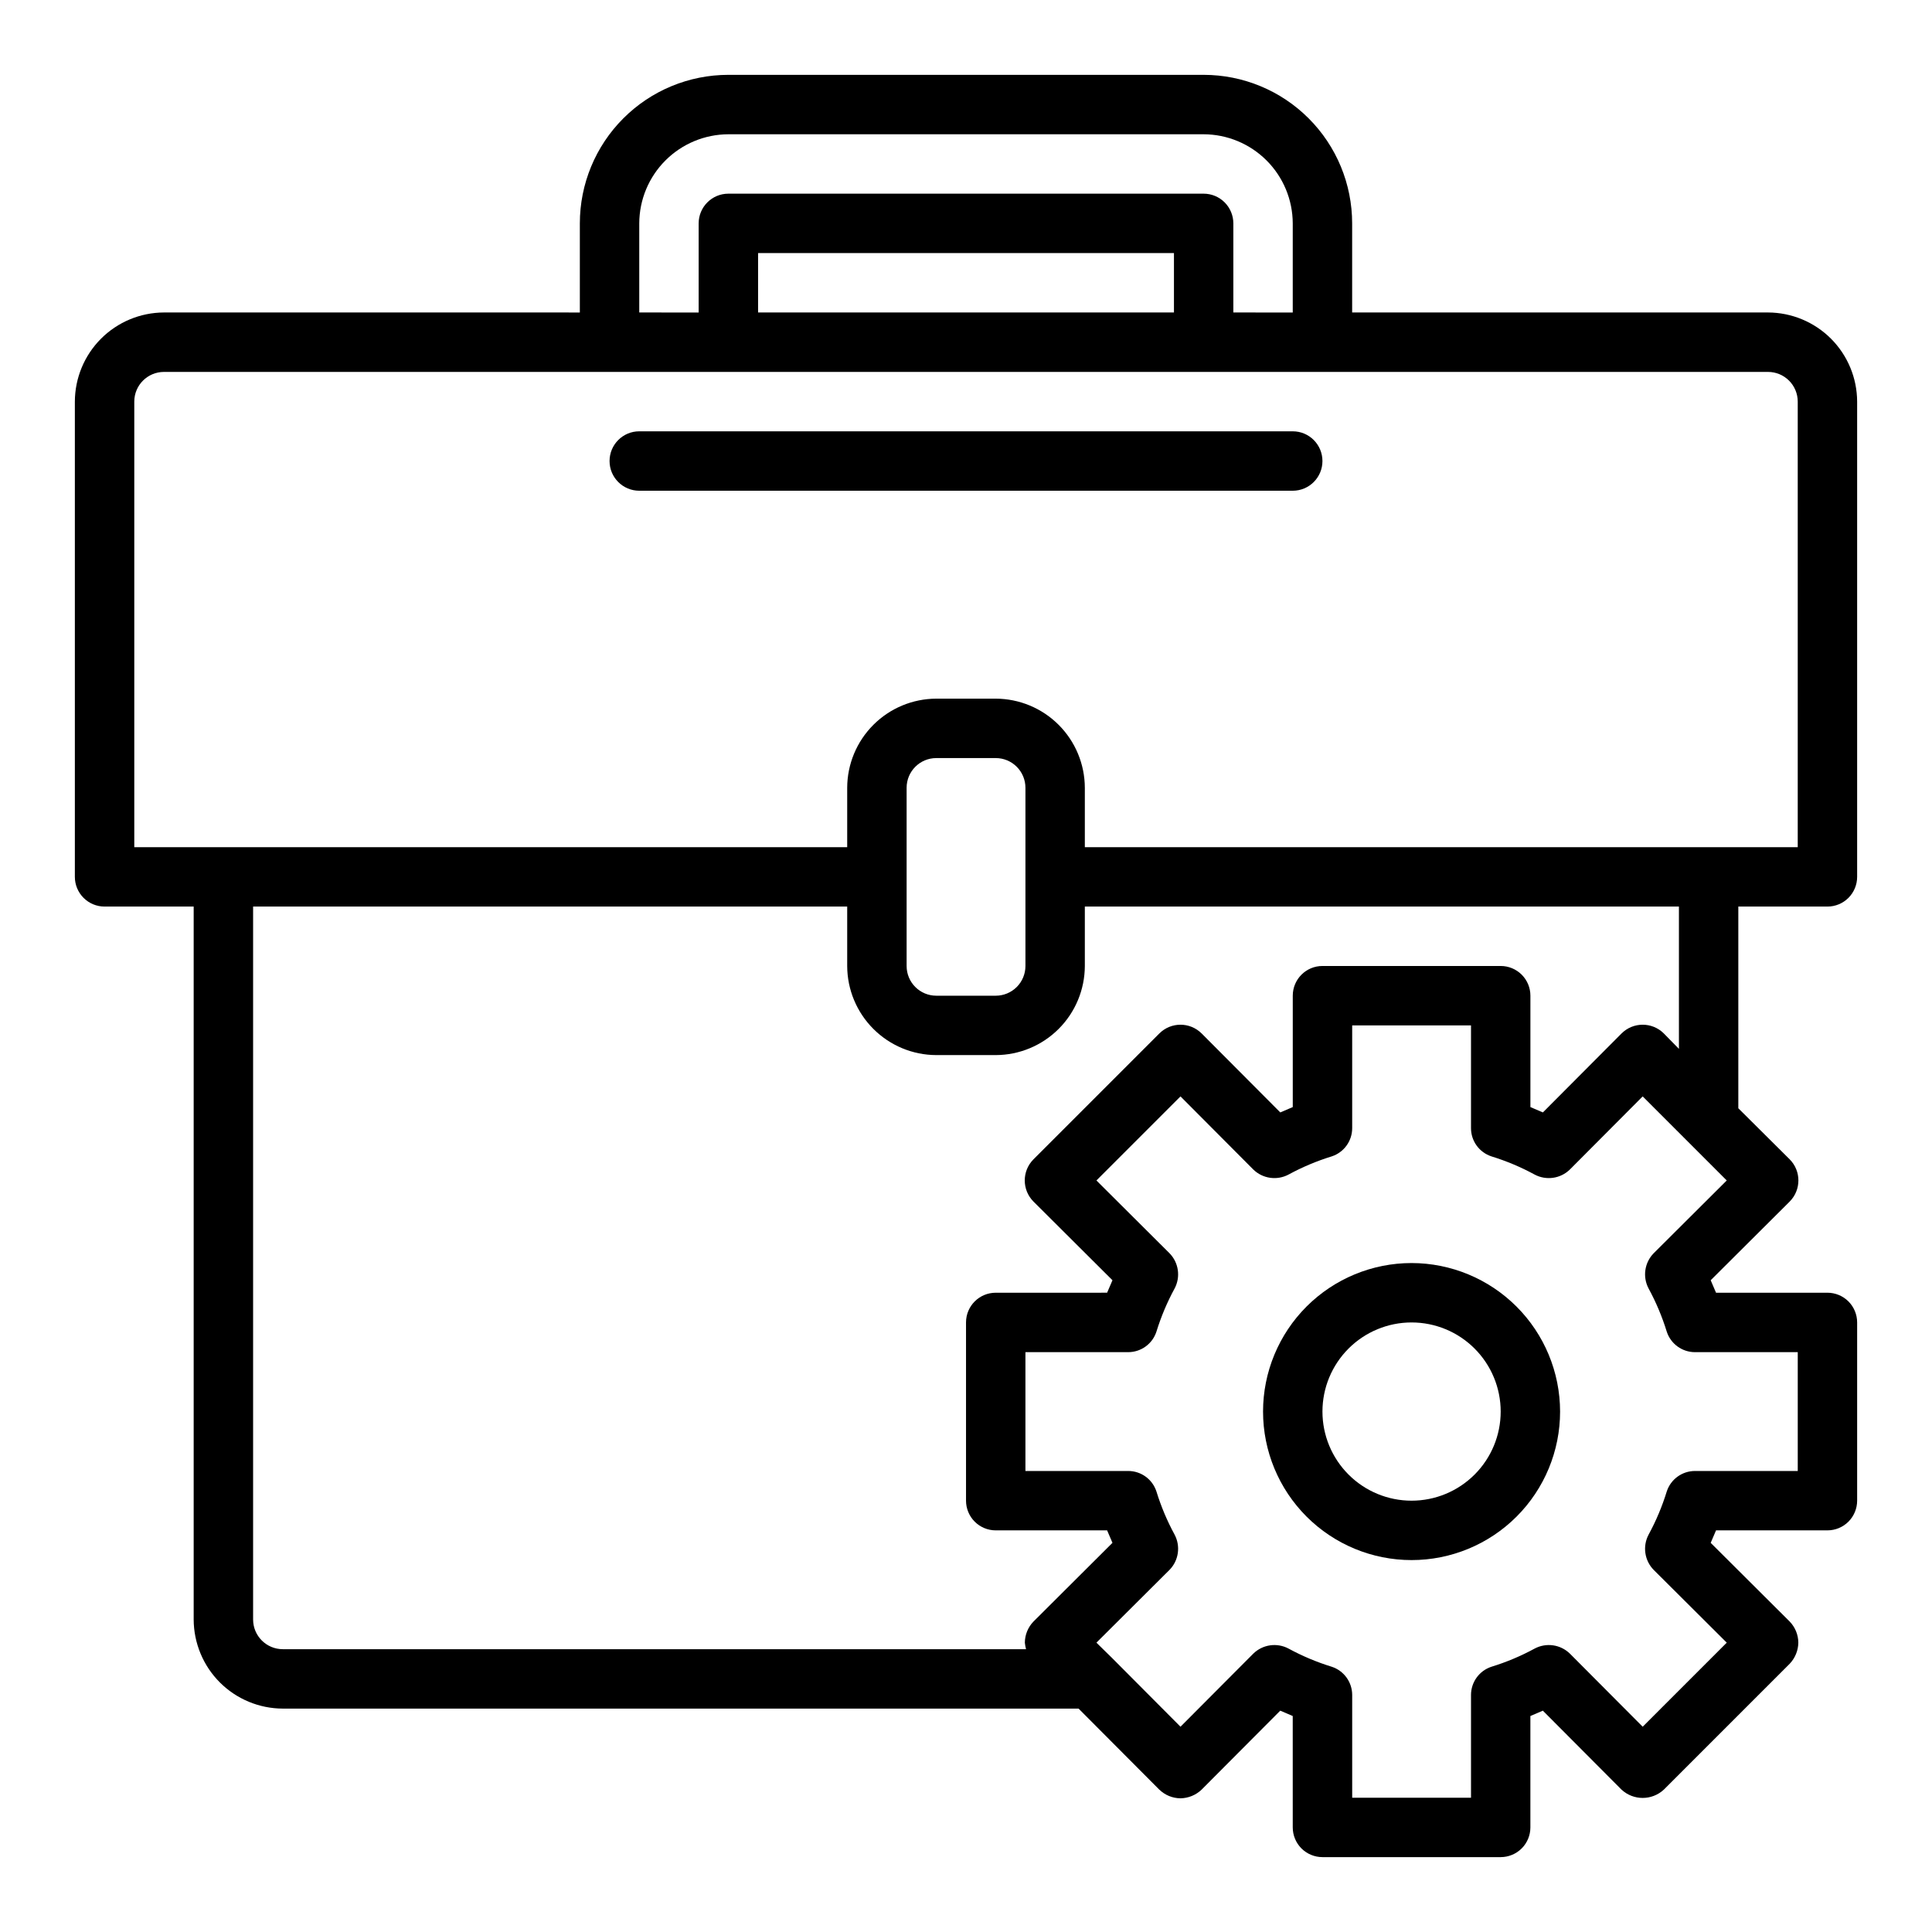 <?xml version="1.0" encoding="UTF-8"?>
<!-- Uploaded to: ICON Repo, www.svgrepo.com, Generator: ICON Repo Mixer Tools -->
<svg fill="#000000" width="800px" height="800px" version="1.1" viewBox="144 144 512 512" xmlns="http://www.w3.org/2000/svg">
 <g>
  <path d="m628.29 384.25c2.086 0 4.09-0.828 5.566-2.305 1.473-1.477 2.305-3.481 2.305-5.566v-125.95c-0.02-6.258-2.516-12.254-6.938-16.68-4.426-4.422-10.422-6.918-16.68-6.938h-110.21v-23.613c0-10.441-4.148-20.453-11.531-27.832-7.379-7.383-17.391-11.531-27.828-11.531h-125.95c-10.441 0-20.453 4.148-27.832 11.531-7.383 7.379-11.527 17.391-11.527 27.832v23.617l-110.21-0.004c-6.258 0.02-12.254 2.516-16.676 6.938-4.426 4.426-6.922 10.422-6.941 16.68v125.95c0 2.086 0.832 4.09 2.309 5.566 1.477 1.477 3.477 2.305 5.566 2.305h23.613v188.93c0.02 6.258 2.516 12.254 6.938 16.68 4.426 4.422 10.422 6.918 16.68 6.938h210.89l21.41 21.492 0.004-0.004c1.5 1.449 3.5 2.269 5.59 2.285 2.082-0.031 4.078-0.848 5.586-2.285l20.859-20.941 3.305 1.418 0.004 29.523c0 2.086 0.832 4.09 2.305 5.566 1.477 1.473 3.481 2.305 5.566 2.305h47.234c2.086 0 4.09-0.832 5.566-2.305 1.477-1.477 2.305-3.481 2.305-5.566v-29.523l3.305-1.418 20.859 20.941h0.004c3.156 2.914 8.02 2.914 11.18 0l33.379-33.379-0.004 0.004c1.438-1.512 2.254-3.508 2.285-5.59-0.016-2.09-0.836-4.09-2.285-5.59l-20.941-20.859 1.418-3.305 29.523-0.004c2.086 0 4.09-0.828 5.566-2.305 1.473-1.477 2.305-3.481 2.305-5.566v-47.234c0-2.086-0.832-4.09-2.305-5.566-1.477-1.473-3.481-2.305-5.566-2.305h-29.523l-1.418-3.305 20.941-20.859v-0.004c3.07-3.094 3.07-8.082 0-11.176l-13.617-13.539v-53.453zm-314.88-181.05c0.02-6.258 2.512-12.254 6.938-16.68s10.422-6.918 16.68-6.938h125.95c6.254 0.02 12.25 2.512 16.676 6.938 4.426 4.426 6.918 10.422 6.938 16.68v23.617l-15.742-0.004v-23.613c0-2.09-0.832-4.09-2.305-5.566-1.477-1.477-3.481-2.309-5.566-2.309h-125.95c-4.348 0-7.875 3.527-7.875 7.875v23.617l-15.742-0.004zm141.7 7.871v15.742h-110.21v-15.742zm-37.234 362.66c-1.449 1.5-2.266 3.5-2.281 5.59 0.059 0.582 0.164 1.164 0.312 1.73h-196.96c-4.348 0-7.871-3.523-7.871-7.871v-188.93h157.44v15.746c0.016 6.258 2.512 12.254 6.938 16.676 4.422 4.426 10.418 6.922 16.676 6.938h15.746c6.258-0.016 12.254-2.512 16.68-6.938 4.422-4.422 6.918-10.418 6.938-16.676v-15.746h157.44v37.707l-4.016-4.094h0.004c-3.094-3.07-8.086-3.07-11.18 0l-20.859 20.941-3.309-1.418v-29.52c0-2.09-0.828-4.09-2.305-5.566-1.477-1.477-3.481-2.305-5.566-2.305h-47.234c-4.348 0-7.871 3.523-7.871 7.871v29.52l-3.305 1.418-20.859-20.941h-0.004c-3.094-3.07-8.082-3.07-11.176 0l-33.379 33.379c-3.07 3.094-3.07 8.082 0 11.176l20.941 20.859-1.418 3.305-29.52 0.004c-4.348 0-7.871 3.523-7.871 7.871v47.234c0 2.086 0.828 4.09 2.305 5.566 1.477 1.477 3.477 2.305 5.566 2.305h29.52l1.418 3.305zm-33.613-173.73v-47.234c0-4.348 3.523-7.871 7.871-7.871h15.746c2.086 0 4.09 0.828 5.566 2.305 1.477 1.477 2.305 3.481 2.305 5.566v47.234c0 2.086-0.828 4.09-2.305 5.566-1.477 1.477-3.481 2.305-5.566 2.305h-15.746c-4.348 0-7.871-3.523-7.871-7.871zm197.98 76.121c-2.441 2.496-2.984 6.289-1.336 9.367 1.977 3.637 3.582 7.461 4.801 11.414 1.055 3.238 4.074 5.43 7.481 5.434h27.234v31.488h-27.234c-3.406 0-6.426 2.191-7.481 5.43-1.219 3.957-2.824 7.781-4.801 11.414-1.648 3.082-1.105 6.875 1.336 9.367l19.363 19.285-22.277 22.277-19.285-19.363c-2.492-2.441-6.285-2.984-9.367-1.336-3.633 1.977-7.457 3.582-11.414 4.801-3.238 1.055-5.43 4.074-5.43 7.481v27.234h-31.488v-27.234c-0.004-3.406-2.195-6.426-5.434-7.481-3.953-1.219-7.777-2.824-11.414-4.801-3.078-1.648-6.871-1.105-9.367 1.336l-19.285 19.363-18.184-18.262-4.094-4.016 19.363-19.285c2.445-2.492 2.984-6.285 1.34-9.367-1.977-3.633-3.586-7.457-4.805-11.414-1.055-3.238-4.07-5.43-7.477-5.43h-27.238v-31.488h27.238c3.406-0.004 6.422-2.195 7.477-5.434 1.219-3.953 2.828-7.777 4.805-11.414 1.645-3.078 1.105-6.871-1.34-9.367l-19.363-19.285 22.277-22.277 19.285 19.363c2.496 2.445 6.289 2.984 9.367 1.34 3.637-1.977 7.461-3.586 11.414-4.805 3.238-1.055 5.43-4.07 5.434-7.477v-27.238h31.488v27.238c0 3.406 2.191 6.422 5.43 7.477 3.957 1.219 7.781 2.828 11.414 4.805 3.082 1.645 6.875 1.105 9.367-1.34l19.285-19.363 22.277 22.277zm-150.75-107.61v-15.746c-0.02-6.258-2.516-12.254-6.938-16.676-4.426-4.426-10.422-6.922-16.68-6.941h-15.746c-6.258 0.02-12.254 2.516-16.676 6.941-4.426 4.422-6.922 10.418-6.938 16.676v15.742l-188.93 0.004v-118.08c0-4.348 3.523-7.871 7.871-7.871h425.09c2.09 0 4.09 0.828 5.566 2.305 1.477 1.477 2.305 3.481 2.305 5.566v118.08z"/>
  <path d="m518.08 478.72c-10.438 0-20.449 4.148-27.832 11.527-7.379 7.383-11.527 17.395-11.527 27.832 0 10.441 4.148 20.449 11.527 27.832 7.383 7.383 17.395 11.527 27.832 11.527 10.441 0 20.449-4.144 27.832-11.527 7.383-7.383 11.527-17.391 11.527-27.832-0.012-10.434-4.16-20.438-11.539-27.816-7.379-7.379-17.383-11.531-27.82-11.543zm0 62.977c-6.262 0-12.27-2.488-16.699-6.918-4.43-4.43-6.918-10.434-6.918-16.699 0-6.262 2.488-12.27 6.918-16.699 4.43-4.43 10.438-6.918 16.699-6.918 6.266 0 12.27 2.488 16.699 6.918 4.43 4.43 6.918 10.438 6.918 16.699 0 6.266-2.488 12.27-6.918 16.699-4.43 4.43-10.434 6.918-16.699 6.918z"/>
  <path d="m313.41 274.05h173.18c4.348 0 7.871-3.523 7.871-7.871 0-4.348-3.523-7.875-7.871-7.875h-173.18c-4.348 0-7.871 3.527-7.871 7.875 0 4.348 3.523 7.871 7.871 7.871z"/>
 </g>
</svg>